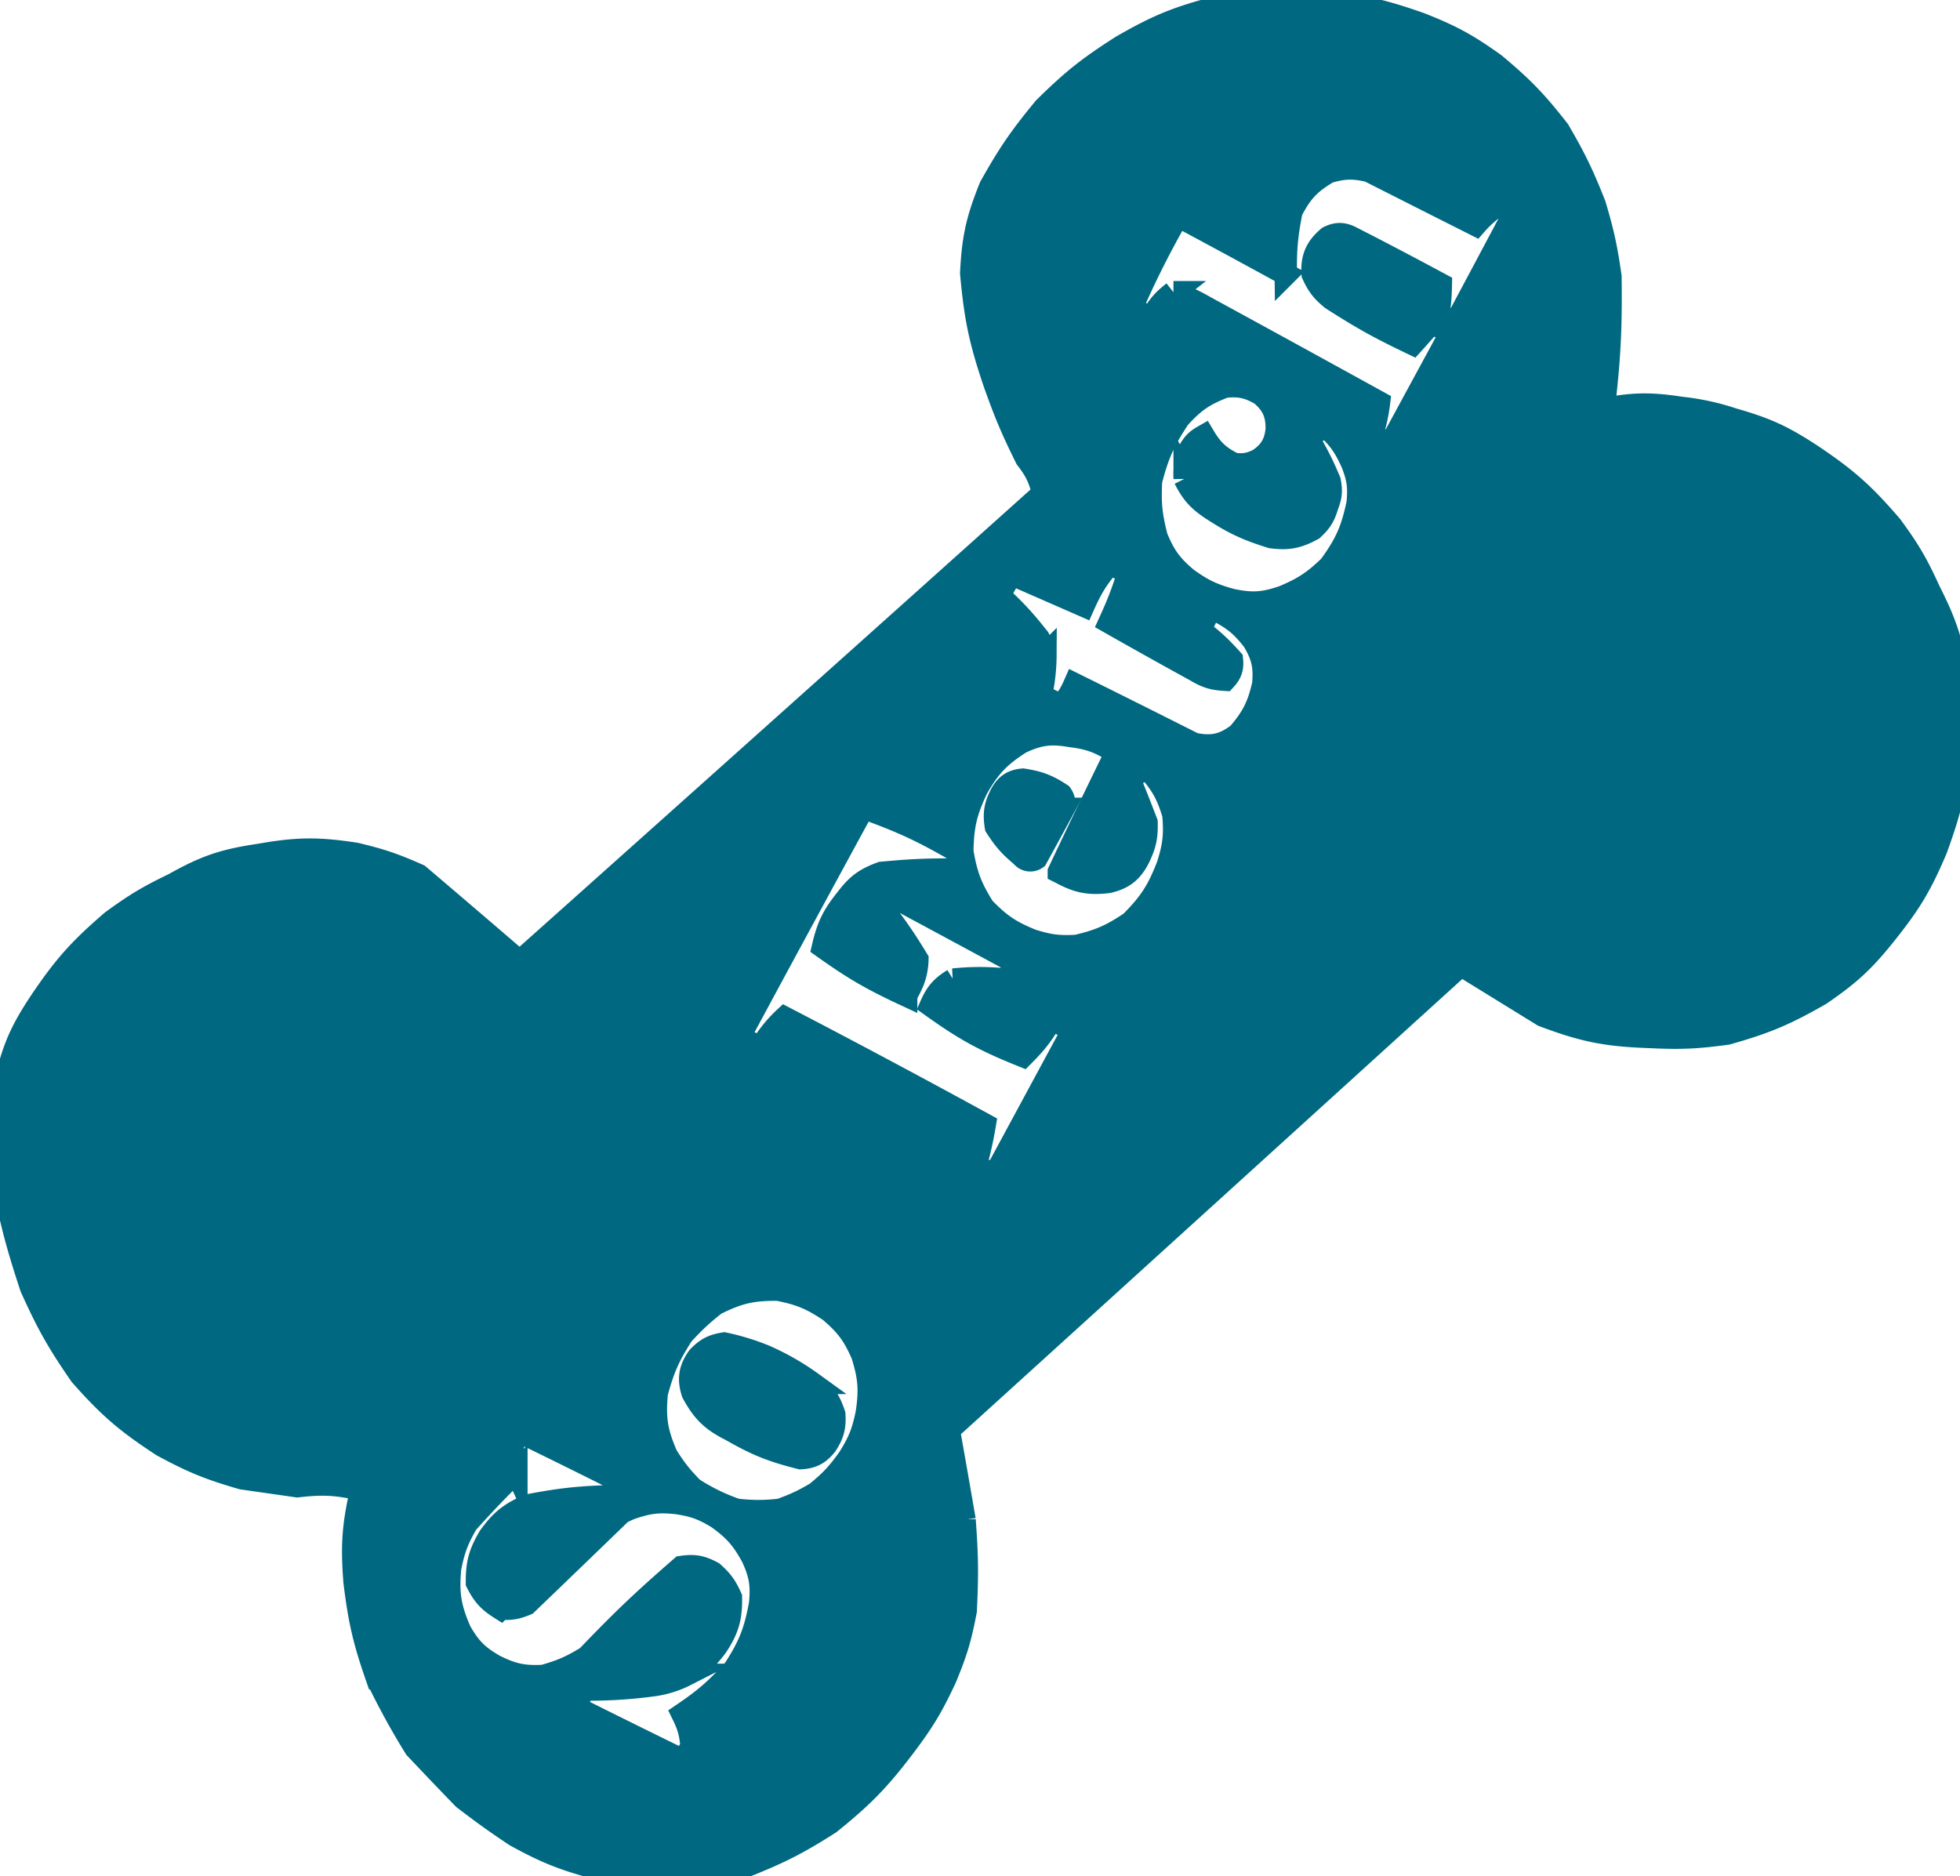 <?xml version="1.0" encoding="UTF-8"?>
<svg data-bbox="0.001 0.001 87.245 83.521" viewBox="0 0 87.246 83.522" height="315.674" width="329.749" xmlns="http://www.w3.org/2000/svg" data-type="ugc">
    <g>
        <path d="M42.234 63.659a75814.62 75814.62 0 0022.8-20.7l3.65 2.25c1.813.683 2.813.883 4.75.95 1.379.067 2.081.036 3.45-.15 1.733-.493 2.587-.853 4.15-1.75 1.33-.914 1.946-1.488 2.95-2.75 1.071-1.349 1.527-2.116 2.2-3.7.537-1.477.741-2.25 1-3.8.093-1.558.083-2.346-.05-3.9-.265-1.578-.527-2.373-1.25-3.8-.557-1.225-.904-1.817-1.7-2.9-1.239-1.439-1.974-2.092-3.55-3.15-1.288-.843-2.02-1.178-3.5-1.6a10.917 10.917 0 00-2.3-.5c-1.365-.208-2.092-.197-3.45.05.266-2.348.326-3.538.3-5.9-.186-1.298-.327-1.944-.7-3.2-.54-1.364-.864-2.032-1.6-3.3-1.01-1.294-1.592-1.897-2.85-2.95-1.223-.875-1.903-1.246-3.3-1.8-1.74-.611-2.666-.816-4.5-1-1.799-.118-2.725-.066-4.5.25-1.799.46-2.691.823-4.3 1.75-1.488.949-2.193 1.511-3.45 2.75-1.08 1.309-1.567 2.02-2.4 3.5-.59 1.462-.77 2.275-.85 3.85.182 2.015.398 3.033 1.05 4.95.482 1.35.764 2.014 1.4 3.3.422.544.585.881.75 1.55a14423.754 14423.754 0 01-23.3 20.85 913.4 913.4 0 00-4.5-3.85c-1.081-.481-1.65-.674-2.8-.95-1.701-.26-2.606-.249-4.3.05-1.589.236-2.399.513-3.8 1.3-1.155.558-1.714.894-2.75 1.65-1.46 1.257-2.123 2.002-3.2 3.6-.865 1.307-1.195 2.073-1.55 3.6-.233 1.463-.274 2.219-.2 3.7.379 2.193.652 3.285 1.35 5.4.735 1.633 1.183 2.425 2.2 3.9 1.278 1.443 2.034 2.096 3.65 3.15 1.35.728 2.076 1.024 3.55 1.45l2.45.35c1.134-.13 1.736-.099 2.85.15-.363 1.603-.426 2.46-.3 4.1.215 1.752.419 2.632 1 4.3a33.046 33.046 0 001.7 3.1c.854.905 1.284 1.355 2.15 2.25.899.688 1.36 1.019 2.3 1.65 1.361.746 2.101 1.044 3.6 1.45 1.269.313 1.943.386 3.25.35 1.391.051 2.119-.044 3.45-.45 1.544-.621 2.296-1.007 3.7-1.9 1.497-1.208 2.187-1.918 3.35-3.45.839-1.12 1.207-1.733 1.8-3 .481-1.157.665-1.77.9-3 .079-1.619.069-2.435-.05-4.05a668.289 668.289 0 00-.7-4zm-1.9-19.35c-1.552-.722-2.305-1.159-3.7-2.15.217-.933.448-1.406 1.05-2.15.465-.617.825-.884 1.55-1.15 1.276-.12 1.918-.15 3.2-.15.218-.248.276-.48.2-.8-1.605-.925-2.458-1.321-4.2-1.95a2359.015 2359.015 0 00-5.5 10.15c.342.259.542.364.95.5a5.85 5.85 0 011.05-1.3 468.123 468.123 0 018.9 4.75 17.312 17.312 0 01-.4 1.8c.294.26.566.332.95.25l3.35-6.2a2.753 2.753 0 00-.95-.5c-.418.696-.676 1.025-1.25 1.6-1.736-.698-2.579-1.161-4.1-2.25.245-.559.481-.83 1-1.15a11.12 11.12 0 012.35 0c.24-.261.31-.501.25-.85-2.04-1.102-3.06-1.652-5.1-2.75a1.332 1.332 0 00-.45.7c.576.774.847 1.176 1.35 2a2.86 2.86 0 01-.2 1 6.216 6.216 0 01-.3.6zm10.8-10.05c-.379.064-.583.172-.85.45.307.757.457 1.137.75 1.9.016.654-.062 1.011-.35 1.6-.316.607-.684.893-1.35 1.05-.849.101-1.348.006-2.1-.4l-.1-.05a358.08 358.08 0 012.55-5.3c-.731-.478-1.184-.643-2.05-.75-.876-.15-1.397-.079-2.2.3-.954.608-1.39 1.066-1.95 2.05-.49 1.04-.632 1.65-.65 2.8.179 1.054.383 1.592.95 2.5.721.745 1.188 1.061 2.15 1.45.769.242 1.195.296 2 .25 1.019-.242 1.53-.466 2.4-1.05.857-.862 1.215-1.416 1.65-2.55.273-.864.326-1.348.25-2.25-.264-.875-.503-1.31-1.1-2zm-1.75-6.55c.391-.859.563-1.302.85-2.2a6.518 6.518 0 00-.85-.4c-.557.67-.795 1.054-1.15 1.85l-3.2-1.4c-.238.369-.348.56-.55.95.754.706 1.107 1.09 1.75 1.9.15.285.212.439.3.75a8.588 8.588 0 01-.2 1.8l.9.45c.294-.34.42-.539.6-.95a769.747 769.747 0 015.3 2.65c.799.181 1.355.056 2-.45.636-.751.882-1.241 1.1-2.2.073-.798-.035-1.266-.45-1.95-.499-.638-.836-.92-1.55-1.3a.282.282 0 00-.4 0c-.18.329-.261.501-.4.85.603.468.888.732 1.4 1.3.041.377-.041.622-.3.9-.543-.032-.833-.121-1.3-.4a300.55 300.55 0 01-3.85-2.15zm2.85-14.7a8.51 8.51 0 011.4.65c3.103 1.694 4.653 2.544 7.75 4.25a7.9 7.9 0 01-.3 1.4c.267.269.524.355.9.3l2.55-4.7c-.27-.289-.467-.405-.85-.5a85.59 85.59 0 01-.8.9c-1.487-.71-2.213-1.113-3.6-2-.431-.352-.618-.595-.85-1.1-.05-.716.151-1.19.7-1.65.358-.178.641-.178 1 0 1.607.825 2.407 1.245 4 2.1-.01.521-.03.783-.1 1.3.261.24.501.31.85.25.982-1.84 1.472-2.76 2.45-4.6a1.324 1.324 0 00-.7-.45 5.116 5.116 0 00-.95.85c-1.901-.958-2.851-1.438-4.75-2.4-.702-.162-1.108-.151-1.8.05-.831.485-1.214.892-1.65 1.75-.215 1.103-.266 1.675-.25 2.8a555.592 555.592 0 00-4.8-2.6 40.955 40.955 0 00-2 3.95c.217.341.449.491.85.55.287-.506.492-.742.95-1.1zm.5 8.3c-.02-.506.023-.776.2-1.25.182-.32.33-.469.65-.65.376.632.69.924 1.35 1.25.445.046.7-.001 1.1-.2.517-.356.737-.726.8-1.35.011-.681-.183-1.109-.7-1.55-.567-.33-.948-.413-1.6-.35-.929.35-1.386.661-2.05 1.4-.679 1.021-.942 1.612-1.25 2.8-.052 1.003 0 1.526.25 2.5.348.847.649 1.26 1.35 1.85.719.516 1.145.718 2 .95.902.187 1.429.153 2.3-.15.904-.383 1.341-.671 2.05-1.35.723-.991.996-1.601 1.25-2.8.073-.724.018-1.125-.25-1.8-.348-.77-.619-1.14-1.25-1.7a2.924 2.924 0 00-.65.7c.403.696.584 1.059.9 1.8.086.433.063.689-.1 1.1-.138.474-.287.715-.65 1.05-.659.364-1.104.449-1.85.35-1.118-.353-1.667-.612-2.65-1.25-.601-.402-.872-.707-1.2-1.35zm-19.95 45.9a7.854 7.854 0 001.95 0c.664-.241.99-.394 1.6-.75.657-.538.957-.859 1.45-1.55.456-.731.627-1.156.8-2 .156-1.032.111-1.605-.2-2.6-.39-.891-.709-1.321-1.45-1.95-.828-.553-1.324-.758-2.3-.95-1.15-.013-1.774.132-2.8.65-.62.493-.913.767-1.45 1.35-.612.958-.853 1.502-1.15 2.6-.11 1.129-.008 1.762.45 2.8.397.624.632.92 1.15 1.45a8.714 8.714 0 001.95.95zm-10.5 4.4c-.527-.332-.768-.595-1.05-1.15-.009-.849.117-1.32.55-2.05.526-.726.926-1.047 1.75-1.4 1.404-.265 2.122-.346 3.55-.4.229-.245.299-.469.25-.8a380.186 380.186 0 00-4.05-2 .912.912 0 00-.45.5c-.086.476-.051.759.15 1.2a42.645 42.645 0 00-2.2 2.3c-.427.739-.585 1.161-.75 2-.106 1.129-.005 1.76.45 2.8.431.763.786 1.118 1.55 1.55.786.392 1.272.493 2.15.45.819-.231 1.223-.407 1.95-.85 1.607-1.673 2.45-2.477 4.2-4 .562-.086.902-.025 1.4.25.404.364.578.603.8 1.1.015.917-.139 1.437-.65 2.2-.449.583-.734.847-1.35 1.25a4.58 4.58 0 01-1.4.45 21.317 21.317 0 01-3.05.2c-.28.238-.381.483-.35.85 1.816.907 2.726 1.357 4.55 2.25.266-.165.386-.309.5-.6-.058-.58-.143-.878-.4-1.4 1.009-.685 1.482-1.096 2.3-2 .677-1.049.925-1.673 1.15-2.9.088-.847.008-1.328-.35-2.1-.449-.821-.79-1.206-1.55-1.75-.656-.395-1.043-.535-1.8-.65-.78-.085-1.204-.041-1.95.2a3.169 3.169 0 00-.55.25 1337.538 1337.538 0 01-4.2 4.05c-.43.181-.684.225-1.15.2z" stroke-miterlimit="10" fill-rule="evenodd" fill="#006881" stroke="#006881"/>
        <path d="M44.334 36.809c.377.582.617.854 1.15 1.3a.472.472 0 00.65.1c.483-.879.723-1.319 1.2-2.2a.703.703 0 00-.1-.65c-.611-.397-.981-.539-1.7-.65-.448.038-.723.212-.95.6-.286.536-.347.899-.25 1.5z" stroke-miterlimit="10" fill="#006881" stroke="#006881"/>
        <path d="M34.034 60.359a10.594 10.594 0 00-1.8-.55c-.512.083-.789.227-1.15.6-.38.525-.451.984-.25 1.6.45.833.853 1.224 1.7 1.65 1.161.663 1.804.922 3.1 1.25.518-.026.832-.19 1.15-.6.301-.47.385-.794.35-1.35-.217-.654-.453-.983-1-1.4a11.343 11.343 0 00-2.1-1.2z" stroke-miterlimit="10" fill="#006881" stroke="#006881"/>
    </g>
</svg>
